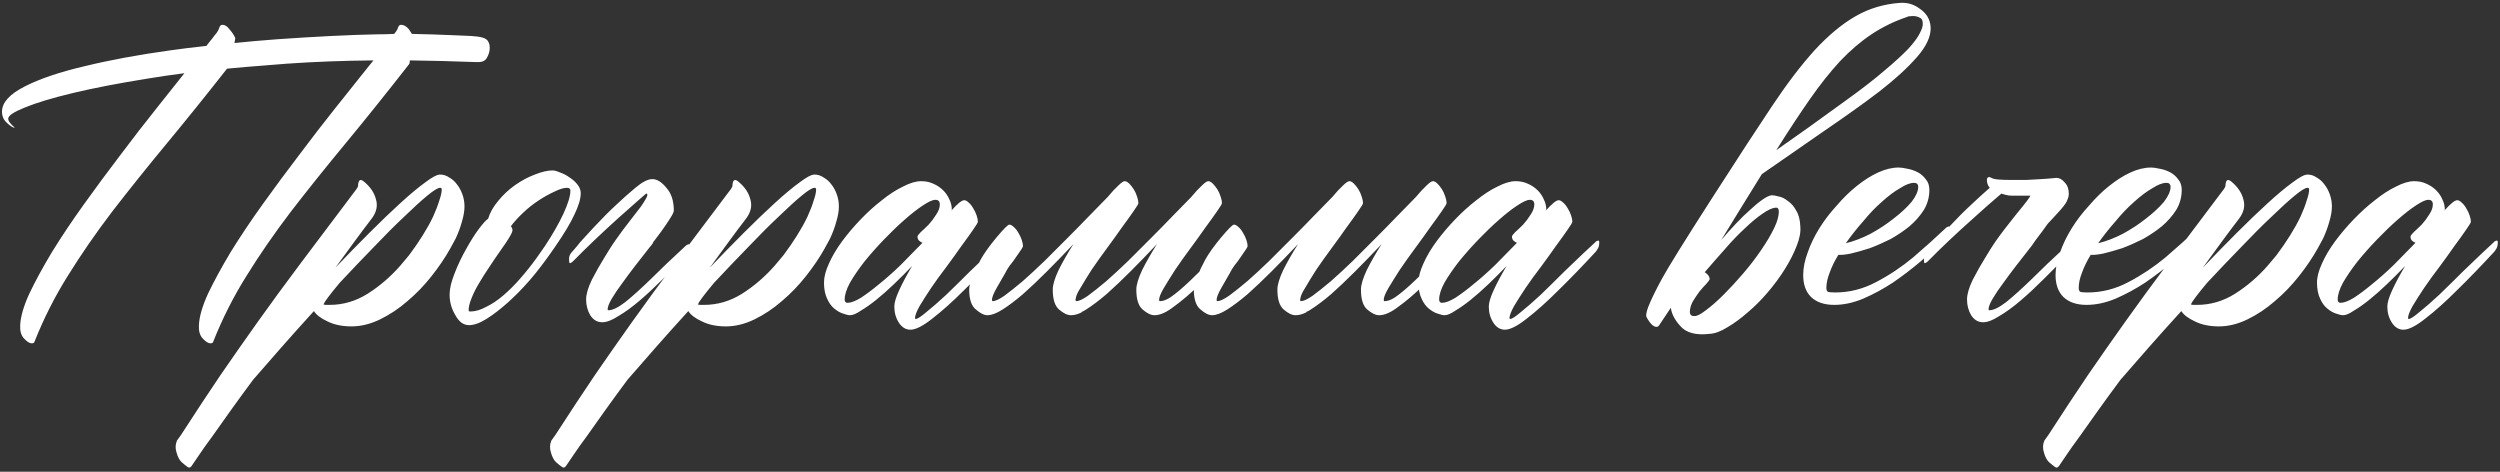 <?xml version="1.0" encoding="UTF-8"?> <svg xmlns="http://www.w3.org/2000/svg" width="779" height="147" viewBox="0 0 779 147" fill="none"><rect x="0" y="0" width="779" height="147" fill="#333333" stroke="none"/><path d="M57.467 22.812C53.428 23.328 49.603 23.887 45.994 24.488C36.885 25.949 29.107 27.453 22.662 29C16.217 30.547 11.232 32.051 7.709 33.512C4.271 34.887 2.553 36.047 2.553 36.992C2.553 37.508 2.896 38.109 3.584 38.797L4.615 39.828C4.1 39.828 3.326 39.355 2.295 38.41C1.178 37.465 0.619 36.262 0.619 34.801C0.619 31.965 2.982 29.344 7.709 26.938C12.435 24.531 18.666 22.426 26.4 20.621C34.135 18.73 42.943 17.098 52.826 15.723C56.435 15.207 60.26 14.734 64.299 14.305L65.717 12.5C65.975 12.242 66.275 11.855 66.619 11.34C66.963 10.91 67.307 10.48 67.65 10.051C67.994 9.535 68.252 8.977 68.424 8.375C68.596 7.945 68.897 7.73 69.326 7.73C70.1 7.73 70.83 8.203 71.518 9.148C72.291 10.008 72.893 10.91 73.322 11.855L73.064 13.402C77.275 12.973 81.658 12.586 86.213 12.242C98.502 11.383 108.943 10.867 117.537 10.695C119.342 10.695 121.104 10.652 122.822 10.566C122.994 10.395 123.166 10.18 123.338 9.922C123.682 9.492 123.939 8.977 124.111 8.375C124.283 7.945 124.584 7.73 125.014 7.73C125.787 7.73 126.561 8.16 127.334 9.02C127.678 9.535 128.021 10.051 128.365 10.566C132.748 10.652 136.873 10.781 140.74 10.953C143.232 11.039 145.252 11.125 146.799 11.211C148.346 11.297 149.549 11.469 150.408 11.727C151.268 11.984 151.826 12.371 152.084 12.887C152.428 13.402 152.6 14.09 152.6 14.949C152.6 15.98 152.299 17.012 151.697 18.043C151.182 18.988 150.193 19.418 148.732 19.332H147.959C141.084 19.074 134.338 18.902 127.721 18.816L127.592 19.848C120.545 28.871 113.928 37.121 107.74 44.598C101.553 52.074 95.838 59.207 90.596 65.996C85.439 72.785 80.842 79.445 76.803 85.977C72.764 92.422 69.326 99.211 66.49 106.344C66.404 106.773 66.103 106.988 65.588 106.988C64.9 106.988 64.084 106.473 63.139 105.441C62.279 104.496 61.893 103.164 61.978 101.445C62.065 98.781 63.01 95.473 64.814 91.519C66.705 87.566 69.068 83.227 71.904 78.5C74.826 73.773 78.135 68.832 81.83 63.676C85.525 58.52 89.307 53.406 93.174 48.336C97.041 43.18 100.822 38.281 104.518 33.641C108.299 28.914 111.693 24.66 114.701 20.879L116.377 18.816C106.924 18.902 97.9 19.246 89.307 19.848L76.416 20.879C74.439 21.051 72.549 21.223 70.744 21.395C64.127 29.816 57.897 37.551 52.053 44.598C45.865 52.074 40.15 59.207 34.908 65.996C29.752 72.785 25.154 79.445 21.115 85.977C17.076 92.422 13.639 99.211 10.803 106.344C10.717 106.773 10.416 106.988 9.9 106.988C9.213 106.988 8.396 106.473 7.451 105.441C6.592 104.496 6.205 103.164 6.291 101.445C6.377 98.781 7.322 95.473 9.127 91.519C11.018 87.566 13.381 83.227 16.217 78.5C19.139 73.773 22.447 68.832 26.143 63.676C29.838 58.52 33.619 53.406 37.486 48.336C41.353 43.18 45.178 38.238 48.959 33.512C52.053 29.645 54.889 26.078 57.467 22.812ZM140.354 77.34C138.721 80.262 136.744 83.184 134.424 86.106C132.189 88.941 129.697 91.519 126.947 93.84C124.283 96.16 121.447 98.051 118.439 99.512C115.432 100.973 112.467 101.703 109.545 101.703C106.623 101.703 104.131 101.188 102.068 100.156C100.006 99.211 98.588 98.137 97.814 96.934C94.291 100.801 90.939 104.539 87.76 108.148C84.494 111.844 81.529 115.238 78.865 118.332C76.373 121.684 74.053 124.863 71.904 127.871C69.756 130.879 67.865 133.543 66.232 135.863C64.514 138.184 63.139 140.117 62.107 141.664C60.99 143.297 60.26 144.371 59.916 144.887C59.486 145.66 59.014 145.875 58.498 145.531C57.982 145.188 57.338 144.672 56.565 143.984C55.877 143.297 55.361 142.309 55.018 141.02C54.588 139.73 54.631 138.484 55.147 137.281C55.49 136.766 55.92 136.164 56.435 135.477C60.818 128.688 64.9 122.5 68.682 116.914C72.463 111.414 76.373 105.828 80.412 100.156C84.451 94.484 88.92 88.383 93.818 81.852C98.717 75.32 104.475 67.672 111.092 58.906C111.264 58.648 111.393 58.434 111.479 58.262C111.564 58.004 111.607 57.703 111.607 57.359C111.779 55.984 112.381 55.727 113.412 56.586C115.389 58.219 116.635 60.066 117.15 62.129C117.752 64.106 117.322 66.082 115.861 68.059C114.143 70.293 112.338 72.699 110.447 75.277C108.557 77.856 106.58 80.562 104.518 83.398C108.127 79.617 111.65 76.008 115.088 72.57C118.611 69.047 121.834 65.953 124.756 63.289C127.764 60.539 130.342 58.391 132.49 56.844C134.639 55.211 136.186 54.395 137.131 54.395C138.162 54.395 139.107 54.695 139.967 55.297C140.912 55.812 141.729 56.543 142.416 57.488C143.104 58.348 143.662 59.379 144.092 60.582C144.521 61.785 144.736 63.031 144.736 64.32C144.736 65.695 144.479 67.242 143.963 68.961C143.533 70.594 142.889 72.356 142.029 74.246L140.354 77.34ZM105.807 88.168C102.799 91.777 101.123 94.012 100.779 94.871C100.865 94.871 101.08 94.914 101.424 95C101.768 95 102.197 95 102.713 95C106.924 95 110.877 93.84 114.572 91.519C118.354 89.113 121.748 86.191 124.756 82.754L127.463 79.531C129.01 77.469 130.428 75.406 131.717 73.344C133.006 71.281 134.08 69.348 134.939 67.543C135.799 65.652 136.443 63.977 136.873 62.516C137.389 61.055 137.646 59.895 137.646 59.035C137.646 58.691 137.475 58.52 137.131 58.52C136.443 58.52 135.111 59.336 133.135 60.969C131.158 62.602 128.752 64.793 125.916 67.543C123.08 70.207 119.943 73.344 116.506 76.953C113.068 80.477 109.502 84.215 105.807 88.168ZM172.838 77.082C170.002 81.207 167.424 84.602 165.104 87.266C162.783 89.93 160.463 92.293 158.143 94.356C155.822 96.418 153.631 98.094 151.568 99.383C149.506 100.672 147.701 101.316 146.154 101.316C144.436 101.316 143.018 100.285 141.9 98.223C140.697 96.246 140.096 94.098 140.096 91.777C140.096 89.973 140.611 87.781 141.643 85.203C142.674 82.539 143.877 80.004 145.252 77.598C146.627 75.106 147.959 73 149.248 71.281C150.623 69.477 151.568 68.445 152.084 68.188C152.686 66.211 153.76 64.32 155.307 62.516C156.854 60.625 158.615 58.992 160.592 57.617C162.568 56.242 164.588 55.168 166.65 54.395C168.799 53.535 170.646 53.105 172.193 53.105C172.795 53.105 173.568 53.32 174.514 53.75C175.545 54.094 176.533 54.609 177.479 55.297C178.424 55.898 179.24 56.629 179.928 57.488C180.615 58.348 180.959 59.25 180.959 60.195C180.959 61.914 180.314 64.106 179.025 66.769C177.822 69.434 175.76 72.871 172.838 77.082ZM169.873 76.566C172.193 73.043 174.084 69.734 175.545 66.641C177.006 63.461 177.736 61.055 177.736 59.422C177.736 58.82 177.393 58.52 176.705 58.52C175.674 58.52 174.385 58.906 172.838 59.68C171.291 60.367 169.658 61.27 167.939 62.387C166.221 63.504 164.588 64.793 163.041 66.254C161.494 67.715 160.205 69.133 159.174 70.508C159.518 70.852 159.689 71.281 159.689 71.797C159.689 72.312 159.002 73.602 157.627 75.664L155.564 78.629C154.533 80.09 153.459 81.68 152.342 83.398C151.225 85.031 150.193 86.664 149.248 88.297C148.303 89.844 147.529 91.391 146.928 92.938C146.326 94.398 146.025 95.644 146.025 96.676C146.025 96.934 146.197 97.062 146.541 97.062C148.088 97.062 149.721 96.59 151.439 95.644C153.244 94.785 155.049 93.582 156.854 92.035C158.658 90.488 160.42 88.727 162.139 86.75C163.943 84.688 165.619 82.582 167.166 80.434L169.873 76.566ZM203.26 55.812C204.721 55.812 206.182 56.715 207.643 58.52C209.189 60.238 209.963 62.602 209.963 65.609C209.963 66.039 209.576 66.856 208.803 68.059C208.115 69.176 207.213 70.508 206.096 72.055C205.236 73.172 204.334 74.375 203.389 75.664H203.518C203.088 76.266 202.615 76.867 202.1 77.469C200.811 79.102 199.436 80.863 197.975 82.754C196.514 84.644 195.139 86.492 193.85 88.297C192.561 90.016 191.486 91.606 190.627 93.066C189.768 94.527 189.338 95.644 189.338 96.418C189.338 96.59 189.424 96.676 189.596 96.676C190.885 96.676 192.646 95.816 194.881 94.098C197.115 92.293 199.736 89.93 202.744 87.008C205.752 84 209.404 80.519 213.701 76.566C213.873 76.394 214.088 76.266 214.346 76.18C214.689 76.008 214.861 76.18 214.861 76.695C214.861 77.555 214.732 78.242 214.475 78.758C214.217 79.188 214.002 79.445 213.83 79.531C212.541 80.82 211.596 81.809 210.994 82.496C210.393 83.098 208.846 84.644 206.354 87.137C203.947 89.543 201.584 91.734 199.264 93.711C196.943 95.688 194.752 97.277 192.689 98.481C190.713 99.769 189.037 100.414 187.662 100.414C186.115 100.414 184.869 99.684 183.924 98.223C183.064 96.762 182.635 95.129 182.635 93.324C182.635 91.691 183.236 89.629 184.439 87.137C185.729 84.644 187.018 82.367 188.307 80.305C189.596 78.156 190.627 76.523 191.4 75.406C193.205 72.828 194.924 70.508 196.557 68.445C198.189 66.383 199.221 65.051 199.65 64.449C200.252 63.59 200.725 62.859 201.068 62.258C201.498 61.57 201.713 61.055 201.713 60.711C201.713 60.453 201.584 60.324 201.326 60.324C200.982 60.582 198.104 63.117 192.689 67.93C187.361 72.742 182.635 77.254 178.51 81.465C178.338 81.637 178.08 81.809 177.736 81.981C177.479 82.066 177.35 81.852 177.35 81.336C177.264 80.477 177.35 79.832 177.607 79.402C177.865 78.887 178.08 78.586 178.252 78.5C179.455 77.125 180.314 76.094 180.83 75.406C181.432 74.719 182.893 73.129 185.213 70.637C187.619 68.059 189.939 65.738 192.174 63.676C193.893 62.043 195.826 60.324 197.975 58.52C200.123 56.715 201.885 55.812 203.26 55.812ZM257.014 77.34C255.381 80.262 253.404 83.184 251.084 86.106C248.85 88.941 246.357 91.519 243.607 93.84C240.943 96.16 238.107 98.051 235.1 99.512C232.092 100.973 229.127 101.703 226.205 101.703C223.283 101.703 220.791 101.188 218.729 100.156C216.666 99.211 215.248 98.137 214.475 96.934C210.951 100.801 207.6 104.539 204.42 108.148C201.154 111.844 198.189 115.238 195.525 118.332C193.033 121.684 190.713 124.863 188.564 127.871C186.416 130.879 184.525 133.543 182.893 135.863C181.174 138.184 179.799 140.117 178.768 141.664C177.65 143.297 176.92 144.371 176.576 144.887C176.146 145.66 175.674 145.875 175.158 145.531C174.643 145.188 173.998 144.672 173.225 143.984C172.537 143.297 172.021 142.309 171.678 141.02C171.248 139.73 171.291 138.484 171.807 137.281C172.15 136.766 172.58 136.164 173.096 135.477C177.479 128.688 181.561 122.5 185.342 116.914C189.123 111.414 193.033 105.828 197.072 100.156C201.111 94.484 205.58 88.383 210.479 81.852C215.377 75.32 221.135 67.672 227.752 58.906C227.924 58.648 228.053 58.434 228.139 58.262C228.225 58.004 228.268 57.703 228.268 57.359C228.439 55.984 229.041 55.727 230.072 56.586C232.049 58.219 233.295 60.066 233.811 62.129C234.412 64.106 233.982 66.082 232.521 68.059C230.803 70.293 228.998 72.699 227.107 75.277C225.217 77.856 223.24 80.562 221.178 83.398C224.787 79.617 228.311 76.008 231.748 72.57C235.271 69.047 238.494 65.953 241.416 63.289C244.424 60.539 247.002 58.391 249.15 56.844C251.299 55.211 252.846 54.395 253.791 54.395C254.822 54.395 255.768 54.695 256.627 55.297C257.572 55.812 258.389 56.543 259.076 57.488C259.764 58.348 260.322 59.379 260.752 60.582C261.182 61.785 261.396 63.031 261.396 64.32C261.396 65.695 261.139 67.242 260.623 68.961C260.193 70.594 259.549 72.356 258.689 74.246L257.014 77.34ZM222.467 88.168C219.459 91.777 217.783 94.012 217.439 94.871C217.525 94.871 217.74 94.914 218.084 95C218.428 95 218.857 95 219.373 95C223.584 95 227.537 93.84 231.232 91.519C235.014 89.113 238.408 86.191 241.416 82.754L244.123 79.531C245.67 77.469 247.088 75.406 248.377 73.344C249.666 71.281 250.74 69.348 251.6 67.543C252.459 65.652 253.104 63.977 253.533 62.516C254.049 61.055 254.307 59.895 254.307 59.035C254.307 58.691 254.135 58.52 253.791 58.52C253.104 58.52 251.771 59.336 249.795 60.969C247.818 62.602 245.412 64.793 242.576 67.543C239.74 70.207 236.604 73.344 233.166 76.953C229.729 80.477 226.162 84.215 222.467 88.168ZM311.928 75.406C312.014 75.234 312.229 75.106 312.572 75.019C312.916 74.848 313.088 75.019 313.088 75.535C313.088 76.394 312.916 77.082 312.572 77.598C312.314 78.027 312.143 78.285 312.057 78.371C307.846 82.926 303.936 86.965 300.326 90.488C296.803 94.012 293.537 96.934 290.529 99.254C287.607 101.574 285.33 102.734 283.697 102.734C282.236 102.734 281.033 102.004 280.088 100.543C279.143 99.082 278.67 97.406 278.67 95.516C278.67 94.312 279.186 92.594 280.217 90.359C281.248 88.125 282.58 85.633 284.213 82.883C282.408 84.773 280.518 86.664 278.541 88.555C276.65 90.359 274.803 91.992 272.998 93.453C271.279 94.828 269.689 95.945 268.229 96.805C266.854 97.75 265.736 98.223 264.877 98.223C264.361 98.223 263.631 98.051 262.686 97.707C261.826 97.449 260.924 96.934 259.979 96.16C259.119 95.473 258.389 94.484 257.787 93.195C257.1 91.82 256.756 90.102 256.756 88.039C256.756 86.32 257.271 84.344 258.303 82.109C259.334 79.789 260.709 77.469 262.428 75.148C264.146 72.828 266.08 70.551 268.229 68.316C270.377 66.082 272.568 64.106 274.803 62.387C277.037 60.582 279.229 59.164 281.377 58.133C283.525 57.016 285.416 56.457 287.049 56.457C288.424 56.457 289.67 56.715 290.787 57.23C291.99 57.746 293.021 58.434 293.881 59.293C294.74 60.152 295.385 61.098 295.814 62.129C296.33 63.16 296.588 64.234 296.588 65.352C296.588 65.438 296.545 65.481 296.459 65.481C296.459 65.481 296.459 65.523 296.459 65.609C298.35 63.461 299.682 62.387 300.455 62.387C300.885 62.387 301.357 62.645 301.873 63.16C302.389 63.59 302.861 64.191 303.291 64.965C303.721 65.652 304.064 66.383 304.322 67.156C304.58 67.93 304.709 68.574 304.709 69.09C304.709 69.348 304.193 70.207 303.162 71.668C302.217 73.043 301.014 74.719 299.553 76.695C298.178 78.672 296.631 80.82 294.912 83.141C293.193 85.375 291.604 87.566 290.143 89.715C288.768 91.777 287.564 93.668 286.533 95.387C285.588 97.106 285.115 98.352 285.115 99.125C285.115 99.297 285.201 99.383 285.373 99.383C285.889 99.383 287.006 98.652 288.725 97.191C290.443 95.816 292.463 94.055 294.783 91.906C297.104 89.672 299.596 87.223 302.26 84.559C305.01 81.894 306.986 80.004 308.189 78.887C309.479 77.684 310.725 76.523 311.928 75.406ZM264.104 94.356C265.135 94.356 266.51 93.84 268.229 92.809C269.947 91.691 271.838 90.273 273.9 88.555C276.049 86.836 278.283 84.859 280.604 82.625C282.924 80.305 285.201 77.984 287.436 75.664C287.006 75.492 286.619 75.234 286.275 74.891C286.018 74.547 285.889 74.16 285.889 73.731C285.889 73.473 286.232 73 286.92 72.312C287.693 71.625 288.51 70.852 289.369 69.992C290.229 69.047 291.002 68.016 291.689 66.898C292.463 65.781 292.85 64.707 292.85 63.676C292.85 62.73 292.377 62.258 291.432 62.258C290.658 62.258 289.412 62.816 287.693 63.934C285.975 65.051 284.041 66.555 281.893 68.445C279.83 70.25 277.682 72.312 275.447 74.633C273.299 76.867 271.279 79.144 269.389 81.465C267.584 83.785 266.08 85.977 264.877 88.039C263.76 90.102 263.201 91.863 263.201 93.324C263.201 94.012 263.502 94.356 264.104 94.356ZM337.064 97.191V97.32C335.861 97.922 334.744 98.223 333.713 98.223C332.596 98.223 331.35 97.621 329.975 96.418C328.686 95.301 328.041 93.238 328.041 90.231C328.041 88.769 328.643 86.75 329.846 84.172C331.135 81.594 332.682 78.887 334.486 76.051C331.65 79.059 328.9 81.894 326.236 84.559C323.572 87.223 321.08 89.586 318.76 91.648C316.439 93.625 314.334 95.215 312.443 96.418C310.553 97.621 308.963 98.223 307.674 98.223C306.643 98.223 305.439 97.621 304.064 96.418C302.689 95.301 302.002 93.238 302.002 90.231C302.002 89.199 302.346 87.867 303.033 86.234C303.721 84.516 304.58 82.711 305.611 80.82C306.729 78.844 308.361 76.566 310.51 73.988C312.744 71.324 314.076 69.992 314.506 69.992C314.936 69.992 315.408 70.25 315.924 70.766C316.439 71.195 316.912 71.797 317.342 72.57C317.771 73.258 318.115 73.988 318.373 74.762C318.631 75.535 318.76 76.18 318.76 76.695C318.76 76.953 318.201 77.856 317.084 79.402C316.053 80.949 315.236 82.066 314.635 82.754C314.119 83.441 313.604 84.301 313.088 85.332C312.572 86.277 311.756 87.695 310.639 89.586C309.607 91.391 309.092 92.68 309.092 93.453C309.092 93.711 309.178 93.84 309.35 93.84C310.123 93.84 311.326 93.281 312.959 92.164C314.592 90.961 316.482 89.457 318.631 87.652C320.779 85.762 323.057 83.656 325.463 81.336C327.869 78.93 330.275 76.523 332.682 74.117C335.088 71.711 337.365 69.391 339.514 67.156C341.662 64.922 343.553 62.988 345.186 61.355C346.389 59.895 347.463 58.734 348.408 57.875C349.354 56.93 350.041 56.457 350.471 56.457C350.9 56.457 351.373 56.715 351.889 57.23C352.404 57.746 352.877 58.348 353.307 59.035C353.736 59.723 354.08 60.496 354.338 61.355C354.596 62.129 354.725 62.773 354.725 63.289C354.725 63.547 354.209 64.406 353.178 65.867C352.232 67.242 351.029 68.918 349.568 70.894C348.193 72.871 346.646 75.019 344.928 77.34C343.209 79.66 341.619 81.894 340.158 84.043C338.783 86.191 337.623 88.082 336.678 89.715C335.904 90.918 335.432 91.906 335.26 92.68V92.809C335.174 93.066 335.131 93.281 335.131 93.453C335.131 93.711 335.217 93.84 335.389 93.84C336.162 93.84 337.365 93.281 338.998 92.164C340.631 90.961 342.521 89.457 344.67 87.652C346.818 85.762 349.096 83.656 351.502 81.336C353.908 78.93 356.314 76.523 358.721 74.117C361.127 71.711 363.404 69.391 365.553 67.156C367.701 64.922 369.592 62.988 371.225 61.355C372.428 59.895 373.502 58.734 374.447 57.875C375.393 56.93 376.08 56.457 376.51 56.457C376.939 56.457 377.412 56.715 377.928 57.23C378.443 57.746 378.916 58.348 379.346 59.035C379.775 59.723 380.119 60.496 380.377 61.355C380.635 62.129 380.764 62.773 380.764 63.289C380.764 63.547 380.248 64.406 379.217 65.867C378.271 67.242 377.068 68.918 375.607 70.894C374.232 72.871 372.686 75.019 370.967 77.34C369.248 79.66 367.658 81.894 366.197 84.043C364.822 86.191 363.619 88.125 362.588 89.844C361.643 91.477 361.17 92.68 361.17 93.453C361.17 93.711 361.256 93.84 361.428 93.84C362.717 93.84 364.264 93.109 366.068 91.648C367.959 90.188 370.193 88.168 372.771 85.59C375.35 83.012 378.873 79.918 383.342 76.309C383.514 76.137 383.729 76.008 383.986 75.922C384.33 75.75 384.502 75.922 384.502 76.438C384.502 77.297 384.33 77.984 383.986 78.5C383.729 78.93 383.557 79.188 383.471 79.273C379.947 82.625 376.725 85.762 373.803 88.684C370.881 91.519 368.217 93.797 365.811 95.516C363.49 97.32 361.471 98.223 359.752 98.223C358.635 98.223 357.389 97.621 356.014 96.418C354.725 95.301 354.08 93.238 354.08 90.231C354.08 88.769 354.682 86.75 355.885 84.172C357.174 81.594 358.721 78.887 360.525 76.051C357.689 79.059 354.939 81.894 352.275 84.559C349.611 87.223 347.119 89.586 344.799 91.648C342.479 93.625 340.373 95.215 338.482 96.418C337.967 96.762 337.494 97.019 337.064 97.191ZM407.061 97.191V97.32C405.857 97.922 404.74 98.223 403.709 98.223C402.592 98.223 401.346 97.621 399.971 96.418C398.682 95.301 398.037 93.238 398.037 90.231C398.037 88.769 398.639 86.75 399.842 84.172C401.131 81.594 402.678 78.887 404.482 76.051C401.646 79.059 398.896 81.894 396.232 84.559C393.568 87.223 391.076 89.586 388.756 91.648C386.436 93.625 384.33 95.215 382.439 96.418C380.549 97.621 378.959 98.223 377.67 98.223C376.639 98.223 375.436 97.621 374.061 96.418C372.686 95.301 371.998 93.238 371.998 90.231C371.998 89.199 372.342 87.867 373.029 86.234C373.717 84.516 374.576 82.711 375.607 80.82C376.725 78.844 378.357 76.566 380.506 73.988C382.74 71.324 384.072 69.992 384.502 69.992C384.932 69.992 385.404 70.25 385.92 70.766C386.436 71.195 386.908 71.797 387.338 72.57C387.768 73.258 388.111 73.988 388.369 74.762C388.627 75.535 388.756 76.18 388.756 76.695C388.756 76.953 388.197 77.856 387.08 79.402C386.049 80.949 385.232 82.066 384.631 82.754C384.115 83.441 383.6 84.301 383.084 85.332C382.568 86.277 381.752 87.695 380.635 89.586C379.604 91.391 379.088 92.68 379.088 93.453C379.088 93.711 379.174 93.84 379.346 93.84C380.119 93.84 381.322 93.281 382.955 92.164C384.588 90.961 386.479 89.457 388.627 87.652C390.775 85.762 393.053 83.656 395.459 81.336C397.865 78.93 400.271 76.523 402.678 74.117C405.084 71.711 407.361 69.391 409.51 67.156C411.658 64.922 413.549 62.988 415.182 61.355C416.385 59.895 417.459 58.734 418.404 57.875C419.35 56.93 420.037 56.457 420.467 56.457C420.896 56.457 421.369 56.715 421.885 57.23C422.4 57.746 422.873 58.348 423.303 59.035C423.732 59.723 424.076 60.496 424.334 61.355C424.592 62.129 424.721 62.773 424.721 63.289C424.721 63.547 424.205 64.406 423.174 65.867C422.229 67.242 421.025 68.918 419.564 70.894C418.189 72.871 416.643 75.019 414.924 77.34C413.205 79.66 411.615 81.894 410.154 84.043C408.779 86.191 407.619 88.082 406.674 89.715C405.9 90.918 405.428 91.906 405.256 92.68V92.809C405.17 93.066 405.127 93.281 405.127 93.453C405.127 93.711 405.213 93.84 405.385 93.84C406.158 93.84 407.361 93.281 408.994 92.164C410.627 90.961 412.518 89.457 414.666 87.652C416.814 85.762 419.092 83.656 421.498 81.336C423.904 78.93 426.311 76.523 428.717 74.117C431.123 71.711 433.4 69.391 435.549 67.156C437.697 64.922 439.588 62.988 441.221 61.355C442.424 59.895 443.498 58.734 444.443 57.875C445.389 56.93 446.076 56.457 446.506 56.457C446.936 56.457 447.408 56.715 447.924 57.23C448.439 57.746 448.912 58.348 449.342 59.035C449.771 59.723 450.115 60.496 450.373 61.355C450.631 62.129 450.76 62.773 450.76 63.289C450.76 63.547 450.244 64.406 449.213 65.867C448.268 67.242 447.064 68.918 445.604 70.894C444.229 72.871 442.682 75.019 440.963 77.34C439.244 79.66 437.654 81.894 436.193 84.043C434.818 86.191 433.615 88.125 432.584 89.844C431.639 91.477 431.166 92.68 431.166 93.453C431.166 93.711 431.252 93.84 431.424 93.84C432.713 93.84 434.26 93.109 436.064 91.648C437.955 90.188 440.189 88.168 442.768 85.59C445.346 83.012 448.869 79.918 453.338 76.309C453.51 76.137 453.725 76.008 453.982 75.922C454.326 75.75 454.498 75.922 454.498 76.438C454.498 77.297 454.326 77.984 453.982 78.5C453.725 78.93 453.553 79.188 453.467 79.273C449.943 82.625 446.721 85.762 443.799 88.684C440.877 91.519 438.213 93.797 435.807 95.516C433.486 97.32 431.467 98.223 429.748 98.223C428.631 98.223 427.385 97.621 426.01 96.418C424.721 95.301 424.076 93.238 424.076 90.231C424.076 88.769 424.678 86.75 425.881 84.172C427.17 81.594 428.717 78.887 430.521 76.051C427.686 79.059 424.936 81.894 422.271 84.559C419.607 87.223 417.115 89.586 414.795 91.648C412.475 93.625 410.369 95.215 408.479 96.418C407.963 96.762 407.49 97.019 407.061 97.191ZM497.166 75.406C497.252 75.234 497.467 75.106 497.811 75.019C498.154 74.848 498.326 75.019 498.326 75.535C498.326 76.394 498.154 77.082 497.811 77.598C497.553 78.027 497.381 78.285 497.295 78.371C493.084 82.926 489.174 86.965 485.564 90.488C482.041 94.012 478.775 96.934 475.768 99.254C472.846 101.574 470.568 102.734 468.936 102.734C467.475 102.734 466.271 102.004 465.326 100.543C464.381 99.082 463.908 97.406 463.908 95.516C463.908 94.312 464.424 92.594 465.455 90.359C466.486 88.125 467.818 85.633 469.451 82.883C467.646 84.773 465.756 86.664 463.779 88.555C461.889 90.359 460.041 91.992 458.236 93.453C456.518 94.828 454.928 95.945 453.467 96.805C452.092 97.75 450.975 98.223 450.115 98.223C449.6 98.223 448.869 98.051 447.924 97.707C447.064 97.449 446.162 96.934 445.217 96.16C444.357 95.473 443.627 94.484 443.025 93.195C442.338 91.82 441.994 90.102 441.994 88.039C441.994 86.32 442.51 84.344 443.541 82.109C444.572 79.789 445.947 77.469 447.666 75.148C449.385 72.828 451.318 70.551 453.467 68.316C455.615 66.082 457.807 64.106 460.041 62.387C462.275 60.582 464.467 59.164 466.615 58.133C468.764 57.016 470.654 56.457 472.287 56.457C473.662 56.457 474.908 56.715 476.025 57.23C477.229 57.746 478.26 58.434 479.119 59.293C479.979 60.152 480.623 61.098 481.053 62.129C481.568 63.16 481.826 64.234 481.826 65.352C481.826 65.438 481.783 65.481 481.697 65.481C481.697 65.481 481.697 65.523 481.697 65.609C483.588 63.461 484.92 62.387 485.693 62.387C486.123 62.387 486.596 62.645 487.111 63.16C487.627 63.59 488.1 64.191 488.529 64.965C488.959 65.652 489.303 66.383 489.561 67.156C489.818 67.93 489.947 68.574 489.947 69.09C489.947 69.348 489.432 70.207 488.4 71.668C487.455 73.043 486.252 74.719 484.791 76.695C483.416 78.672 481.869 80.82 480.15 83.141C478.432 85.375 476.842 87.566 475.381 89.715C474.006 91.777 472.803 93.668 471.771 95.387C470.826 97.106 470.354 98.352 470.354 99.125C470.354 99.297 470.439 99.383 470.611 99.383C471.127 99.383 472.244 98.652 473.963 97.191C475.682 95.816 477.701 94.055 480.021 91.906C482.342 89.672 484.834 87.223 487.498 84.559C490.248 81.894 492.225 80.004 493.428 78.887C494.717 77.684 495.963 76.523 497.166 75.406ZM449.342 94.356C450.373 94.356 451.748 93.84 453.467 92.809C455.186 91.691 457.076 90.273 459.139 88.555C461.287 86.836 463.521 84.859 465.842 82.625C468.162 80.305 470.439 77.984 472.674 75.664C472.244 75.492 471.857 75.234 471.514 74.891C471.256 74.547 471.127 74.16 471.127 73.731C471.127 73.473 471.471 73 472.158 72.312C472.932 71.625 473.748 70.852 474.607 69.992C475.467 69.047 476.24 68.016 476.928 66.898C477.701 65.781 478.088 64.707 478.088 63.676C478.088 62.73 477.615 62.258 476.67 62.258C475.896 62.258 474.65 62.816 472.932 63.934C471.213 65.051 469.279 66.555 467.131 68.445C465.068 70.25 462.92 72.312 460.686 74.633C458.537 76.867 456.518 79.144 454.627 81.465C452.822 83.785 451.318 85.977 450.115 88.039C448.998 90.102 448.439 91.863 448.439 93.324C448.439 94.012 448.74 94.356 449.342 94.356ZM553.24 64.707C552.209 64.793 550.834 65.438 549.115 66.641C547.482 67.758 545.678 69.262 543.701 71.152C541.725 72.957 539.662 75.106 537.514 77.598C535.365 80.004 533.26 82.41 531.197 84.816C532.143 85.418 532.658 86.106 532.744 86.879C532.744 87.137 532.4 87.652 531.713 88.426C531.025 89.113 530.295 89.93 529.521 90.875C528.834 91.82 528.146 92.852 527.459 93.969C526.857 95.086 526.557 96.203 526.557 97.32C526.643 98.18 527.158 98.566 528.104 98.481C528.877 98.481 530.08 97.836 531.713 96.547C533.346 95.344 535.15 93.754 537.127 91.777C539.104 89.801 541.123 87.609 543.186 85.203C545.248 82.797 547.096 80.391 548.729 77.984C550.447 75.492 551.822 73.172 552.854 71.023C553.885 68.875 554.357 67.07 554.271 65.609C554.186 64.922 553.842 64.621 553.24 64.707ZM594.232 5.281C590.193 6.656 586.498 8.461 583.146 10.695C579.795 12.93 576.529 15.723 573.35 19.074C570.256 22.426 567.119 26.379 563.939 30.934C560.76 35.488 557.279 40.773 553.498 46.789C556.592 44.641 559.943 42.277 563.553 39.699C567.162 37.121 571.029 34.328 575.154 31.32C580.053 27.797 584.049 24.703 587.143 22.039C590.322 19.375 592.814 17.098 594.619 15.207C596.424 13.23 597.627 11.598 598.229 10.309C598.916 9.02 599.217 7.988 599.131 7.215C599.131 6.27 598.744 5.668 597.971 5.41C597.283 5.066 596.51 4.938 595.65 5.023C594.963 5.023 594.49 5.109 594.232 5.281ZM520.627 95.902C518.822 98.652 517.877 100.07 517.791 100.156C517.447 100.672 517.189 101.059 517.018 101.316C516.846 101.574 516.717 101.703 516.631 101.703C516.545 101.789 516.459 101.832 516.373 101.832C515.342 102.004 514.225 100.973 513.021 98.738C512.85 98.223 513.021 97.234 513.537 95.773C514.482 93.367 515.943 90.359 517.92 86.75C519.896 83.141 525.053 74.848 533.389 61.871C541.725 48.895 547.998 39.27 552.209 32.996C556.85 26.035 561.275 20.234 565.486 15.594C569.783 10.953 574.037 7.43 578.248 5.023C582.459 2.617 587.057 1.242 592.041 0.898C594.361 0.727 596.467 1.371 598.357 2.832C600.334 4.207 601.408 6.055 601.58 8.375C601.752 11.211 600.334 14.348 597.326 17.785C594.404 21.137 590.451 24.746 585.467 28.613C580.482 32.395 574.768 36.477 568.322 40.859C561.963 45.242 555.518 49.711 548.986 54.266C547.096 57.359 545.076 60.625 542.928 64.062C540.865 67.414 538.674 70.981 536.354 74.762C537.9 72.957 539.447 71.238 540.994 69.606C542.541 67.973 544.002 66.555 545.377 65.352C546.752 64.062 547.998 63.031 549.115 62.258C550.318 61.398 551.307 60.926 552.08 60.84C552.596 60.84 553.326 60.969 554.271 61.227C555.217 61.398 556.162 61.871 557.107 62.645C558.139 63.332 558.998 64.32 559.686 65.609C560.459 66.812 560.889 68.445 560.975 70.508C561.146 72.312 560.76 74.375 559.814 76.695C558.955 78.93 557.752 81.293 556.205 83.785C554.658 86.277 552.854 88.727 550.791 91.133C548.814 93.453 546.752 95.516 544.604 97.32C542.455 99.211 540.35 100.758 538.287 101.961C536.225 103.25 534.377 103.938 532.744 104.023C528.361 104.539 525.268 103.68 523.463 101.445C521.83 99.641 520.885 97.793 520.627 95.902ZM606.35 71.023C606.436 70.852 606.65 70.723 606.994 70.637C607.338 70.465 607.51 70.637 607.51 71.152C607.51 72.012 607.338 72.699 606.994 73.215C606.736 73.644 606.564 73.902 606.479 73.988C605.791 74.676 604.975 75.449 604.029 76.309C603.17 77.168 601.365 78.844 598.615 81.336C595.779 83.742 592.857 85.977 589.85 88.039C586.842 90.016 583.748 91.691 580.568 93.066C577.475 94.356 574.467 95 571.545 95C568.451 95 566.045 94.184 564.326 92.551C562.693 90.918 561.877 88.641 561.877 85.719C561.877 83.484 562.35 81.121 563.295 78.629C564.154 76.137 565.357 73.644 566.904 71.152C568.451 68.66 570.256 66.297 572.318 64.062C574.295 61.742 576.357 59.723 578.506 58.004C580.74 56.199 582.975 54.781 585.209 53.75C587.443 52.719 589.592 52.203 591.654 52.203C592.342 52.203 593.244 52.332 594.361 52.59C595.393 52.762 596.424 53.105 597.455 53.621C598.486 54.137 599.346 54.867 600.033 55.812C600.807 56.672 601.193 57.789 601.193 59.164C601.193 61.398 600.635 63.461 599.518 65.352C598.314 67.242 596.811 68.961 595.006 70.508C593.201 71.969 591.225 73.301 589.076 74.504C586.842 75.621 584.693 76.566 582.631 77.34C580.482 78.027 578.506 78.586 576.701 79.016C574.982 79.359 573.693 79.488 572.834 79.402C571.631 81.379 570.729 83.227 570.127 84.945C569.439 86.664 569.096 88.254 569.096 89.715C569.096 90.231 569.225 90.617 569.482 90.875C569.74 91.047 570.514 91.133 571.803 91.133C576.271 91.133 580.525 90.059 584.564 87.91C588.689 85.762 592.557 83.184 596.166 80.176C599.775 77.082 603.17 74.031 606.35 71.023ZM597.713 58.262C597.713 57.402 597.283 56.973 596.424 56.973C595.221 56.973 593.76 57.531 592.041 58.648C590.236 59.68 588.346 61.098 586.369 62.902C584.393 64.621 582.459 66.641 580.568 68.961C578.592 71.195 576.787 73.473 575.154 75.793C577.646 75.191 580.225 74.203 582.889 72.828C585.553 71.367 587.959 69.777 590.107 68.059C592.342 66.34 594.189 64.621 595.65 62.902C597.025 61.098 597.713 59.551 597.713 58.262ZM638.061 69.734C637.545 70.422 636.986 71.195 636.385 72.055C635.525 73.172 634.752 74.203 634.064 75.148C633.463 76.094 632.904 76.867 632.389 77.469C631.1 79.102 629.725 80.863 628.264 82.754C626.803 84.644 625.428 86.492 624.139 88.297C622.85 90.016 621.775 91.606 620.916 93.066C620.057 94.527 619.627 95.644 619.627 96.418C619.627 96.59 619.713 96.676 619.885 96.676C621.174 96.676 622.936 95.816 625.17 94.098C627.404 92.293 630.025 89.93 633.033 87.008C636.041 84 639.693 80.519 643.99 76.566C644.162 76.394 644.377 76.266 644.635 76.18C644.979 76.008 645.15 76.18 645.15 76.695C645.15 77.555 645.021 78.242 644.764 78.758C644.506 79.188 644.291 79.445 644.119 79.531C642.83 80.82 641.885 81.809 641.283 82.496C640.682 83.098 639.135 84.644 636.643 87.137C634.236 89.543 631.873 91.734 629.553 93.711C627.232 95.688 625.041 97.277 622.979 98.481C621.002 99.769 619.326 100.414 617.951 100.414C616.404 100.414 615.158 99.684 614.213 98.223C613.354 96.762 612.924 95.129 612.924 93.324C612.924 91.691 613.525 89.629 614.729 87.137C616.018 84.644 617.307 82.367 618.596 80.305C619.885 78.156 620.916 76.523 621.689 75.406C623.236 73.172 625.428 70.293 628.264 66.769C631.186 63.246 632.646 61.312 632.646 60.969H628.65C628.049 60.969 627.447 60.969 626.846 60.969C626.244 60.969 625.6 60.883 624.912 60.711L623.623 60.324C620.701 62.816 617.822 65.352 614.986 67.93C609.572 72.742 604.803 77.254 600.678 81.465C600.506 81.637 600.248 81.809 599.904 81.981C599.646 82.066 599.518 81.852 599.518 81.336C599.432 80.477 599.518 79.832 599.775 79.402C600.033 78.887 600.248 78.586 600.42 78.5C601.623 77.125 602.482 76.094 602.998 75.406C603.6 74.719 605.061 73.129 607.381 70.637C609.787 68.059 612.107 65.738 614.342 63.676C616.061 62.043 617.951 60.324 620.014 58.52C619.412 57.832 619.111 57.016 619.111 56.07C619.111 55.469 619.369 55.168 619.885 55.168C619.971 55.168 620.186 55.254 620.529 55.426C620.959 55.684 621.689 55.855 622.721 55.941C623.838 56.027 625.127 56.07 626.588 56.07C628.135 56.07 629.725 56.07 631.357 56.07C633.076 55.984 634.623 55.898 635.998 55.812C637.545 55.727 639.135 55.598 640.768 55.426C641.713 55.426 642.572 55.898 643.346 56.844C644.205 57.703 644.635 58.863 644.635 60.324C644.635 61.012 644.506 61.613 644.248 62.129C644.076 62.645 643.861 63.074 643.604 63.418C642.916 64.449 641.67 65.91 639.865 67.801C639.264 68.402 638.662 69.047 638.061 69.734ZM684.982 71.023C685.068 70.852 685.283 70.723 685.627 70.637C685.971 70.465 686.143 70.637 686.143 71.152C686.143 72.012 685.971 72.699 685.627 73.215C685.369 73.644 685.197 73.902 685.111 73.988C684.424 74.676 683.607 75.449 682.662 76.309C681.803 77.168 679.998 78.844 677.248 81.336C674.412 83.742 671.49 85.977 668.482 88.039C665.475 90.016 662.381 91.691 659.201 93.066C656.107 94.356 653.1 95 650.178 95C647.084 95 644.678 94.184 642.959 92.551C641.326 90.918 640.51 88.641 640.51 85.719C640.51 83.484 640.982 81.121 641.928 78.629C642.787 76.137 643.99 73.644 645.537 71.152C647.084 68.66 648.889 66.297 650.951 64.062C652.928 61.742 654.99 59.723 657.139 58.004C659.373 56.199 661.607 54.781 663.842 53.75C666.076 52.719 668.225 52.203 670.287 52.203C670.975 52.203 671.877 52.332 672.994 52.59C674.025 52.762 675.057 53.105 676.088 53.621C677.119 54.137 677.979 54.867 678.666 55.812C679.439 56.672 679.826 57.789 679.826 59.164C679.826 61.398 679.268 63.461 678.15 65.352C676.947 67.242 675.443 68.961 673.639 70.508C671.834 71.969 669.857 73.301 667.709 74.504C665.475 75.621 663.326 76.566 661.264 77.34C659.115 78.027 657.139 78.586 655.334 79.016C653.615 79.359 652.326 79.488 651.467 79.402C650.264 81.379 649.361 83.227 648.76 84.945C648.072 86.664 647.729 88.254 647.729 89.715C647.729 90.231 647.857 90.617 648.115 90.875C648.373 91.047 649.146 91.133 650.436 91.133C654.904 91.133 659.158 90.059 663.197 87.91C667.322 85.762 671.189 83.184 674.799 80.176C678.408 77.082 681.803 74.031 684.982 71.023ZM676.346 58.262C676.346 57.402 675.916 56.973 675.057 56.973C673.854 56.973 672.393 57.531 670.674 58.648C668.869 59.68 666.979 61.098 665.002 62.902C663.025 64.621 661.092 66.641 659.201 68.961C657.225 71.195 655.42 73.473 653.787 75.793C656.279 75.191 658.857 74.203 661.521 72.828C664.186 71.367 666.592 69.777 668.74 68.059C670.975 66.34 672.822 64.621 674.283 62.902C675.658 61.098 676.346 59.551 676.346 58.262ZM722.236 77.34C720.604 80.262 718.627 83.184 716.307 86.106C714.072 88.941 711.58 91.519 708.83 93.84C706.166 96.16 703.33 98.051 700.322 99.512C697.314 100.973 694.35 101.703 691.428 101.703C688.506 101.703 686.014 101.188 683.951 100.156C681.889 99.211 680.471 98.137 679.697 96.934C676.174 100.801 672.822 104.539 669.643 108.148C666.377 111.844 663.412 115.238 660.748 118.332C658.256 121.684 655.936 124.863 653.787 127.871C651.639 130.879 649.748 133.543 648.115 135.863C646.396 138.184 645.021 140.117 643.99 141.664C642.873 143.297 642.143 144.371 641.799 144.887C641.369 145.66 640.896 145.875 640.381 145.531C639.865 145.188 639.221 144.672 638.447 143.984C637.76 143.297 637.244 142.309 636.9 141.02C636.471 139.73 636.514 138.484 637.029 137.281C637.373 136.766 637.803 136.164 638.318 135.477C642.701 128.688 646.783 122.5 650.564 116.914C654.346 111.414 658.256 105.828 662.295 100.156C666.334 94.484 670.803 88.383 675.701 81.852C680.6 75.32 686.357 67.672 692.975 58.906C693.146 58.648 693.275 58.434 693.361 58.262C693.447 58.004 693.49 57.703 693.49 57.359C693.662 55.984 694.264 55.727 695.295 56.586C697.271 58.219 698.518 60.066 699.033 62.129C699.635 64.106 699.205 66.082 697.744 68.059C696.025 70.293 694.221 72.699 692.33 75.277C690.439 77.856 688.463 80.562 686.4 83.398C690.01 79.617 693.533 76.008 696.971 72.57C700.494 69.047 703.717 65.953 706.639 63.289C709.646 60.539 712.225 58.391 714.373 56.844C716.521 55.211 718.068 54.395 719.014 54.395C720.045 54.395 720.99 54.695 721.85 55.297C722.795 55.812 723.611 56.543 724.299 57.488C724.986 58.348 725.545 59.379 725.975 60.582C726.404 61.785 726.619 63.031 726.619 64.32C726.619 65.695 726.361 67.242 725.846 68.961C725.416 70.594 724.771 72.356 723.912 74.246L722.236 77.34ZM687.689 88.168C684.682 91.777 683.006 94.012 682.662 94.871C682.748 94.871 682.963 94.914 683.307 95C683.65 95 684.08 95 684.596 95C688.807 95 692.76 93.84 696.455 91.519C700.236 89.113 703.631 86.191 706.639 82.754L709.346 79.531C710.893 77.469 712.311 75.406 713.6 73.344C714.889 71.281 715.963 69.348 716.822 67.543C717.682 65.652 718.326 63.977 718.756 62.516C719.271 61.055 719.529 59.895 719.529 59.035C719.529 58.691 719.357 58.52 719.014 58.52C718.326 58.52 716.994 59.336 715.018 60.969C713.041 62.602 710.635 64.793 707.799 67.543C704.963 70.207 701.826 73.344 698.389 76.953C694.951 80.477 691.385 84.215 687.689 88.168ZM777.15 75.406C777.236 75.234 777.451 75.106 777.795 75.019C778.139 74.848 778.311 75.019 778.311 75.535C778.311 76.394 778.139 77.082 777.795 77.598C777.537 78.027 777.365 78.285 777.279 78.371C773.068 82.926 769.158 86.965 765.549 90.488C762.025 94.012 758.76 96.934 755.752 99.254C752.83 101.574 750.553 102.734 748.92 102.734C747.459 102.734 746.256 102.004 745.311 100.543C744.365 99.082 743.893 97.406 743.893 95.516C743.893 94.312 744.408 92.594 745.439 90.359C746.471 88.125 747.803 85.633 749.436 82.883C747.631 84.773 745.74 86.664 743.764 88.555C741.873 90.359 740.025 91.992 738.221 93.453C736.502 94.828 734.912 95.945 733.451 96.805C732.076 97.75 730.959 98.223 730.1 98.223C729.584 98.223 728.854 98.051 727.908 97.707C727.049 97.449 726.146 96.934 725.201 96.16C724.342 95.473 723.611 94.484 723.01 93.195C722.322 91.82 721.979 90.102 721.979 88.039C721.979 86.32 722.494 84.344 723.525 82.109C724.557 79.789 725.932 77.469 727.65 75.148C729.369 72.828 731.303 70.551 733.451 68.316C735.6 66.082 737.791 64.106 740.025 62.387C742.26 60.582 744.451 59.164 746.6 58.133C748.748 57.016 750.639 56.457 752.271 56.457C753.646 56.457 754.893 56.715 756.01 57.23C757.213 57.746 758.244 58.434 759.104 59.293C759.963 60.152 760.607 61.098 761.037 62.129C761.553 63.16 761.811 64.234 761.811 65.352C761.811 65.438 761.768 65.481 761.682 65.481C761.682 65.481 761.682 65.523 761.682 65.609C763.572 63.461 764.904 62.387 765.678 62.387C766.107 62.387 766.58 62.645 767.096 63.16C767.611 63.59 768.084 64.191 768.514 64.965C768.943 65.652 769.287 66.383 769.545 67.156C769.803 67.93 769.932 68.574 769.932 69.09C769.932 69.348 769.416 70.207 768.385 71.668C767.439 73.043 766.236 74.719 764.775 76.695C763.4 78.672 761.854 80.82 760.135 83.141C758.416 85.375 756.826 87.566 755.365 89.715C753.99 91.777 752.787 93.668 751.756 95.387C750.811 97.106 750.338 98.352 750.338 99.125C750.338 99.297 750.424 99.383 750.596 99.383C751.111 99.383 752.229 98.652 753.947 97.191C755.666 95.816 757.686 94.055 760.006 91.906C762.326 89.672 764.818 87.223 767.482 84.559C770.232 81.894 772.209 80.004 773.412 78.887C774.701 77.684 775.947 76.523 777.15 75.406ZM729.326 94.356C730.357 94.356 731.732 93.84 733.451 92.809C735.17 91.691 737.061 90.273 739.123 88.555C741.271 86.836 743.506 84.859 745.826 82.625C748.146 80.305 750.424 77.984 752.658 75.664C752.229 75.492 751.842 75.234 751.498 74.891C751.24 74.547 751.111 74.16 751.111 73.731C751.111 73.473 751.455 73 752.143 72.312C752.916 71.625 753.732 70.852 754.592 69.992C755.451 69.047 756.225 68.016 756.912 66.898C757.686 65.781 758.072 64.707 758.072 63.676C758.072 62.73 757.6 62.258 756.654 62.258C755.881 62.258 754.635 62.816 752.916 63.934C751.197 65.051 749.264 66.555 747.115 68.445C745.053 70.25 742.904 72.312 740.67 74.633C738.521 76.867 736.502 79.144 734.611 81.465C732.807 83.785 731.303 85.977 730.1 88.039C728.982 90.102 728.424 91.863 728.424 93.324C728.424 94.012 728.725 94.356 729.326 94.356Z" fill="white"></path></svg> 
